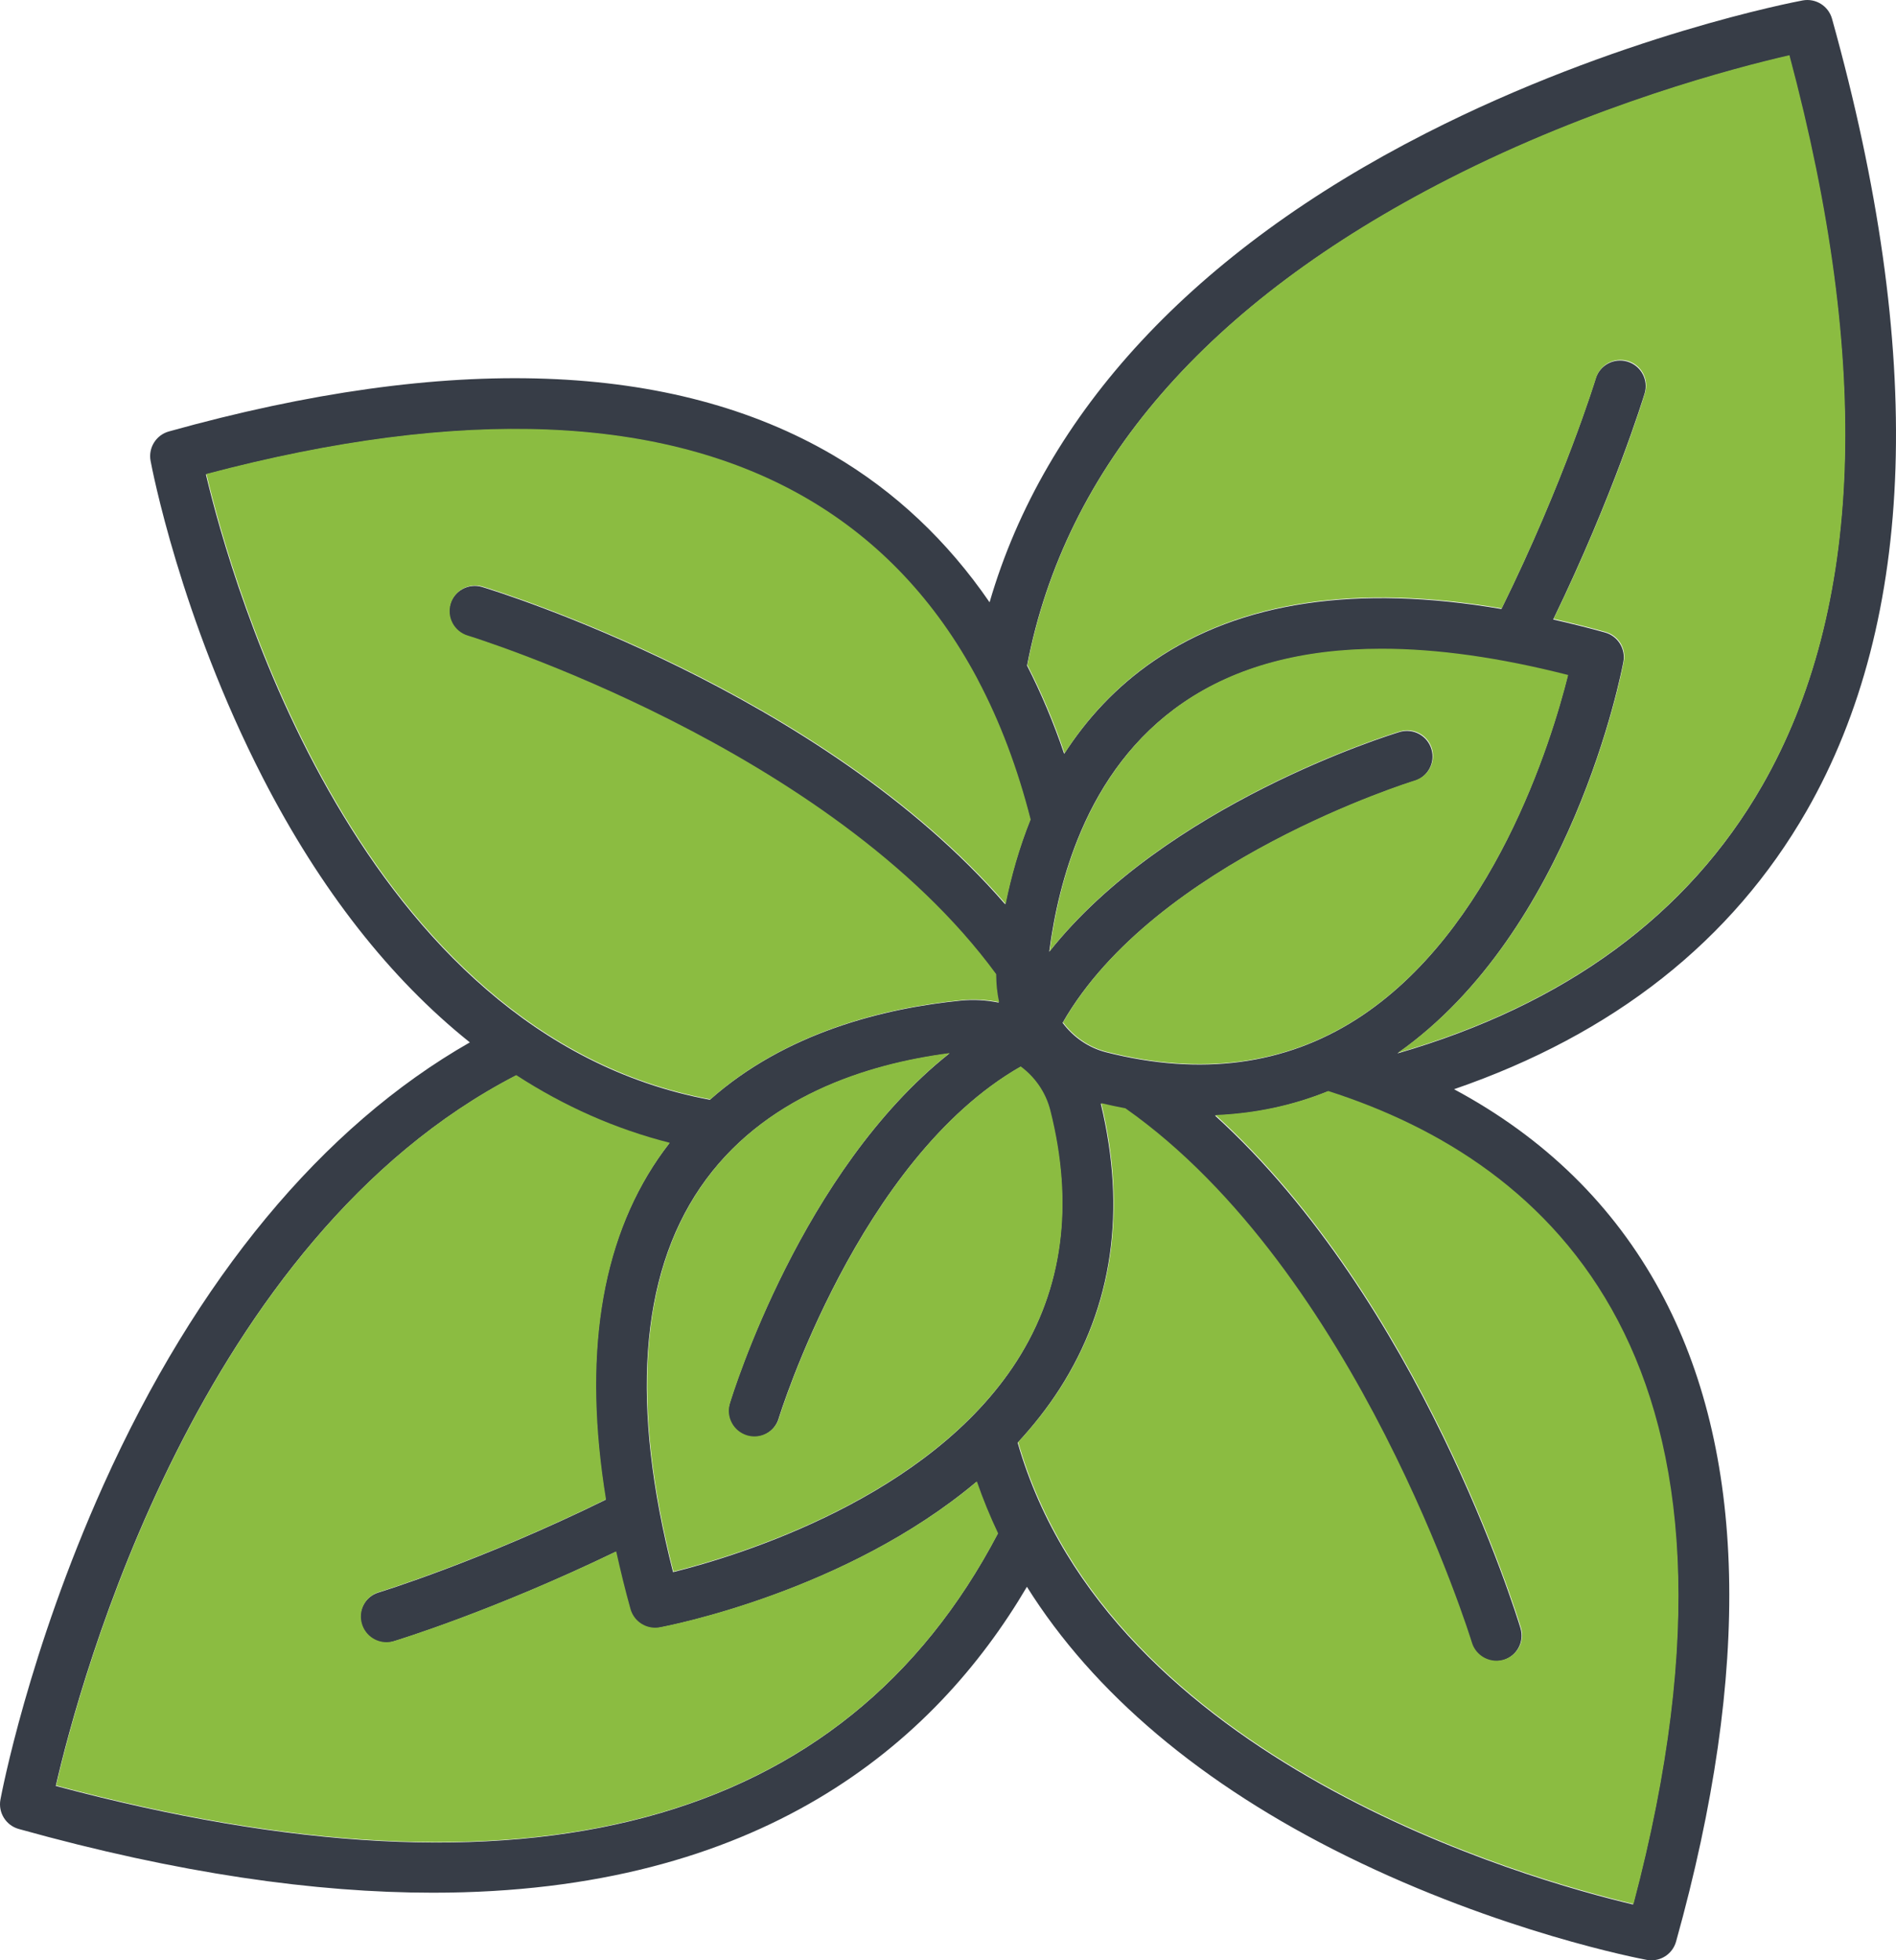 <svg xmlns="http://www.w3.org/2000/svg" id="Layer_2" viewBox="0 0 525.09 542.82"><g id="Layer_2-2"><path d="M500.33,224.55c30.46-53.12,32.83-126.93,7.04-219.36-.99-3.54-4.52-5.74-8.13-5.07-2.07,.39-51.25,9.73-104.31,36.77-64.18,32.71-105.61,77.35-120.87,129.89-11.64-16.96-26.18-30.7-43.31-40.73-44.45-26.03-106.35-28.24-183.98-6.58-3.54,.99-5.74,4.52-5.07,8.13,.32,1.75,8.22,43.27,31.09,87.78,15.96,31.06,35.29,55.65,57.33,73.26-40.84,23.32-75.75,65.41-101.45,122.52C7.87,457.42,.43,496.68,.12,498.32c-.67,3.61,1.53,7.14,5.07,8.13,44.3,12.36,82.23,17.65,114.72,17.65,90.56,0,138.8-41.1,164.49-84.71,18.44,29.43,48.38,54.78,88.5,74.56,42.77,21.09,81.52,28.45,83.15,28.75,.44,.08,.87,.12,1.3,.12,3.13,0,5.96-2.08,6.83-5.19,21.03-75.38,19.55-135.98-4.4-180.11-12.92-23.8-32.07-42.5-57.09-55.91,44.19-15.21,77-41.07,97.64-77.06ZM57.05,131.38c70.73-18.71,126.73-16.39,166.53,6.91,19.8,11.59,35.48,28.25,46.93,49.71,.07,.15,.15,.3,.23,.44,6.08,11.49,10.95,24.36,14.58,38.57-3.15,7.85-5.38,15.79-6.93,23.4-51.08-58.97-140.79-86.64-144.85-87.87-3.75-1.13-7.71,.99-8.84,4.73-1.14,3.75,.98,7.71,4.73,8.84,1.01,.31,100.42,31.02,146.34,93.74-.03,2.65,.27,5.24,.8,7.77-3.39-.68-6.91-.91-10.49-.55-21.15,2.11-48.43,8.78-69.48,27.46-97.25-18.12-132.5-143.29-139.57-173.16Zm377.13,55.67c-4.58,18.28-20.66,70.99-58.51,95.19-19.84,12.68-43.13,15.77-69.25,9.16-5-1.26-9.21-4.25-12.13-8.17,25.53-44.69,96.68-66.74,97.41-66.96,3.75-1.14,5.87-5.1,4.73-8.84-1.13-3.75-5.09-5.87-8.84-4.73-2.93,.89-64.6,19.97-97.01,60.85,1.35-10.39,3.96-22.04,8.76-33.27,.05-.11,.1-.23,.14-.34,5.75-13.32,14.6-26.03,28.18-35.31,14.47-9.89,32.82-14.84,54.86-14.84,15.43,0,32.66,2.43,51.64,7.28Zm-247.78,248.27c-11.79-46.09-9.25-81.9,7.56-106.5,17.18-25.14,46.1-34.12,68.93-37.09-40.88,32.41-59.96,94.07-60.85,97.01-1.13,3.75,.99,7.71,4.74,8.84,.68,.21,1.38,.31,2.06,.31,3.04,0,5.86-1.98,6.79-5.04,.22-.73,22.19-71.84,66.96-97.41,3.93,2.92,6.91,7.13,8.18,12.13,6.6,26.12,3.52,49.41-9.16,69.25-24.21,37.85-76.92,53.93-95.19,58.51ZM15.44,494.55c6.75-29.29,39.68-151.42,127.42-196.7,13.34,8.66,27.55,14.93,42.49,18.73-1.06,1.37-2.1,2.77-3.1,4.23-16.11,23.56-20.94,55.27-14.54,94.49-34.75,17.07-62.57,25.57-62.86,25.66-3.75,1.13-5.87,5.09-4.73,8.84,.93,3.06,3.74,5.04,6.79,5.04,.68,0,1.37-.1,2.05-.31,1.18-.36,27.44-8.37,61.56-24.83,1.16,5.2,2.44,10.5,3.96,15.94,.87,3.11,3.7,5.19,6.83,5.19,.43,0,.87-.04,1.3-.12,2.56-.48,51.67-9.97,87.81-40.37,1.69,4.87,3.64,9.66,5.88,14.36-42.58,81.24-130.27,104.75-260.86,69.83Zm436.83,32.81c-28.65-6.77-145.05-39.46-170.43-127.87,4.26-4.61,8.21-9.58,11.67-14.98,14.65-22.88,18.45-49.42,11.35-78.89,2.25,.53,4.47,1.01,6.68,1.41,64.22,45.18,95.65,146.9,95.97,147.93,.93,3.06,3.74,5.04,6.79,5.04,.68,0,1.37-.1,2.06-.31,3.75-1.13,5.87-5.09,4.73-8.84-1.21-4.01-27.89-90.46-84.6-141.95,10.95-.45,21.38-2.67,31.24-6.66,61.44,19.65,124.28,74.83,84.53,225.11Zm-65.24-235.68c48.18-33.9,61.98-105.31,62.56-108.41,.67-3.61-1.53-7.14-5.07-8.13-4.89-1.37-9.66-2.53-14.36-3.6,16.76-34.6,24.94-61.36,25.31-62.56,1.14-3.75-.98-7.71-4.73-8.84-3.75-1.14-7.71,.98-8.84,4.73-.09,.29-8.76,28.6-26.1,63.76-39.98-6.82-72.23-2.04-96.12,14.29-10.61,7.25-18.74,16.17-24.96,25.82-2.92-8.63-6.36-16.77-10.28-24.43,10.56-55.18,49.78-100.46,116.64-134.61,40.43-20.65,79.46-30.83,94.39-34.25,22.86,85.6,20.37,153.56-7.44,202.06-20.52,35.79-54.51,60.71-100.99,74.18Z" fill="#373d47"></path><g><path d="M276.41,424.58c-42.58,81.24-130.27,104.75-260.86,69.83,6.75-29.3,39.68-151.42,127.43-196.7,13.33,8.65,27.54,14.94,42.5,18.73-1.07,1.38-2.11,2.78-3.1,4.24-16.11,23.55-20.95,55.26-14.55,94.5-34.74,17.06-62.58,25.57-62.86,25.66-3.75,1.14-5.86,5.09-4.72,8.84,.91,3.06,3.73,5.05,6.77,5.05,.69,0,1.38-.1,2.07-.3,1.18-.36,27.44-8.37,61.57-24.83,1.16,5.21,2.43,10.5,3.95,15.93,.87,3.12,3.71,5.19,6.83,5.19,.43,0,.87-.04,1.3-.12,2.55-.47,51.68-9.97,87.81-40.37,1.68,4.88,3.65,9.67,5.88,14.37Z" fill="#8bbc41"></path><path d="M281.72,376.67c-24.22,37.86-76.93,53.93-95.21,58.51-11.79-46.08-9.24-81.89,7.56-106.49,17.19-25.13,46.1-34.13,68.94-37.09-40.9,32.4-59.97,94.07-60.86,97.01-1.14,3.75,.99,7.7,4.74,8.84,.67,.2,1.38,.3,2.05,.3,3.04,0,5.86-1.97,6.79-5.05,.22-.73,22.19-71.84,66.96-97.4,3.93,2.92,6.91,7.11,8.19,12.12,6.61,26.12,3.51,49.41-9.16,69.25Z" fill="#8bbc41"></path><path d="M452.38,527.22c-28.66-6.79-145.04-39.46-170.41-127.88,4.26-4.62,8.21-9.59,11.67-14.98,14.65-22.88,18.44-49.43,11.35-78.89,2.25,.53,4.48,1.01,6.69,1.42,64.2,45.17,95.65,146.9,95.96,147.94,.93,3.06,3.75,5.03,6.79,5.03,.69,0,1.38-.1,2.07-.3,3.75-1.13,5.86-5.09,4.72-8.84-1.22-4.01-27.89-90.47-84.59-141.96,10.94-.45,21.38-2.65,31.23-6.65,61.44,19.64,124.29,74.84,84.53,225.11Z" fill="#8bbc41"></path><path d="M434.3,186.9c-4.58,18.28-20.67,70.99-58.51,95.21-19.84,12.69-43.15,15.77-69.25,9.16-5.01-1.26-9.22-4.26-12.14-8.17,25.53-44.71,96.69-66.75,97.42-66.98,3.75-1.14,5.88-5.09,4.74-8.84-1.13-3.75-5.11-5.88-8.86-4.74-2.94,.89-64.59,19.96-97.01,60.86,1.36-10.4,3.97-22.05,8.78-33.28,.04-.12,.1-.22,.14-.34,5.76-13.31,14.59-26.02,28.17-35.3,14.47-9.91,32.83-14.85,54.86-14.85,15.44,0,32.67,2.43,51.66,7.28Z" fill="#8bbc41"></path><path d="M488.15,217.34c-20.53,35.79-54.51,60.72-101,74.19,48.17-33.9,61.97-105.32,62.56-108.42,.67-3.61-1.52-7.13-5.07-8.13-4.9-1.36-9.67-2.53-14.37-3.61,16.76-34.59,24.95-61.34,25.31-62.56,1.14-3.75-.97-7.7-4.72-8.84-3.77-1.14-7.72,.97-8.86,4.72-.08,.3-8.75,28.59-26.1,63.78-39.98-6.83-72.23-2.05-96.12,14.29-10.6,7.25-18.73,16.17-24.95,25.82-2.92-8.63-6.36-16.76-10.3-24.42,10.58-55.18,49.79-100.48,116.65-134.62,40.43-20.65,79.46-30.82,94.4-34.25,22.86,85.6,20.37,153.55-7.44,202.05Z" fill="#8bbc41"></path><path d="M124.83,167.15c-1.14,3.75,.97,7.7,4.72,8.84,1.01,.3,100.42,31.03,146.34,93.75-.02,2.63,.28,5.23,.81,7.76-3.38-.69-6.91-.91-10.48-.55-21.16,2.11-48.43,8.77-69.49,27.46-97.25-18.12-132.5-143.3-139.57-173.17,70.73-18.71,126.74-16.37,166.54,6.91,19.8,11.59,35.48,28.25,46.94,49.71,.06,.16,.14,.3,.22,.45,6.08,11.49,10.94,24.36,14.57,38.59-3.14,7.84-5.37,15.79-6.91,23.39-51.09-58.95-140.8-86.63-144.86-87.87-3.75-1.11-7.7,.99-8.84,4.74Z" fill="#8bbc41"></path></g></g></svg>